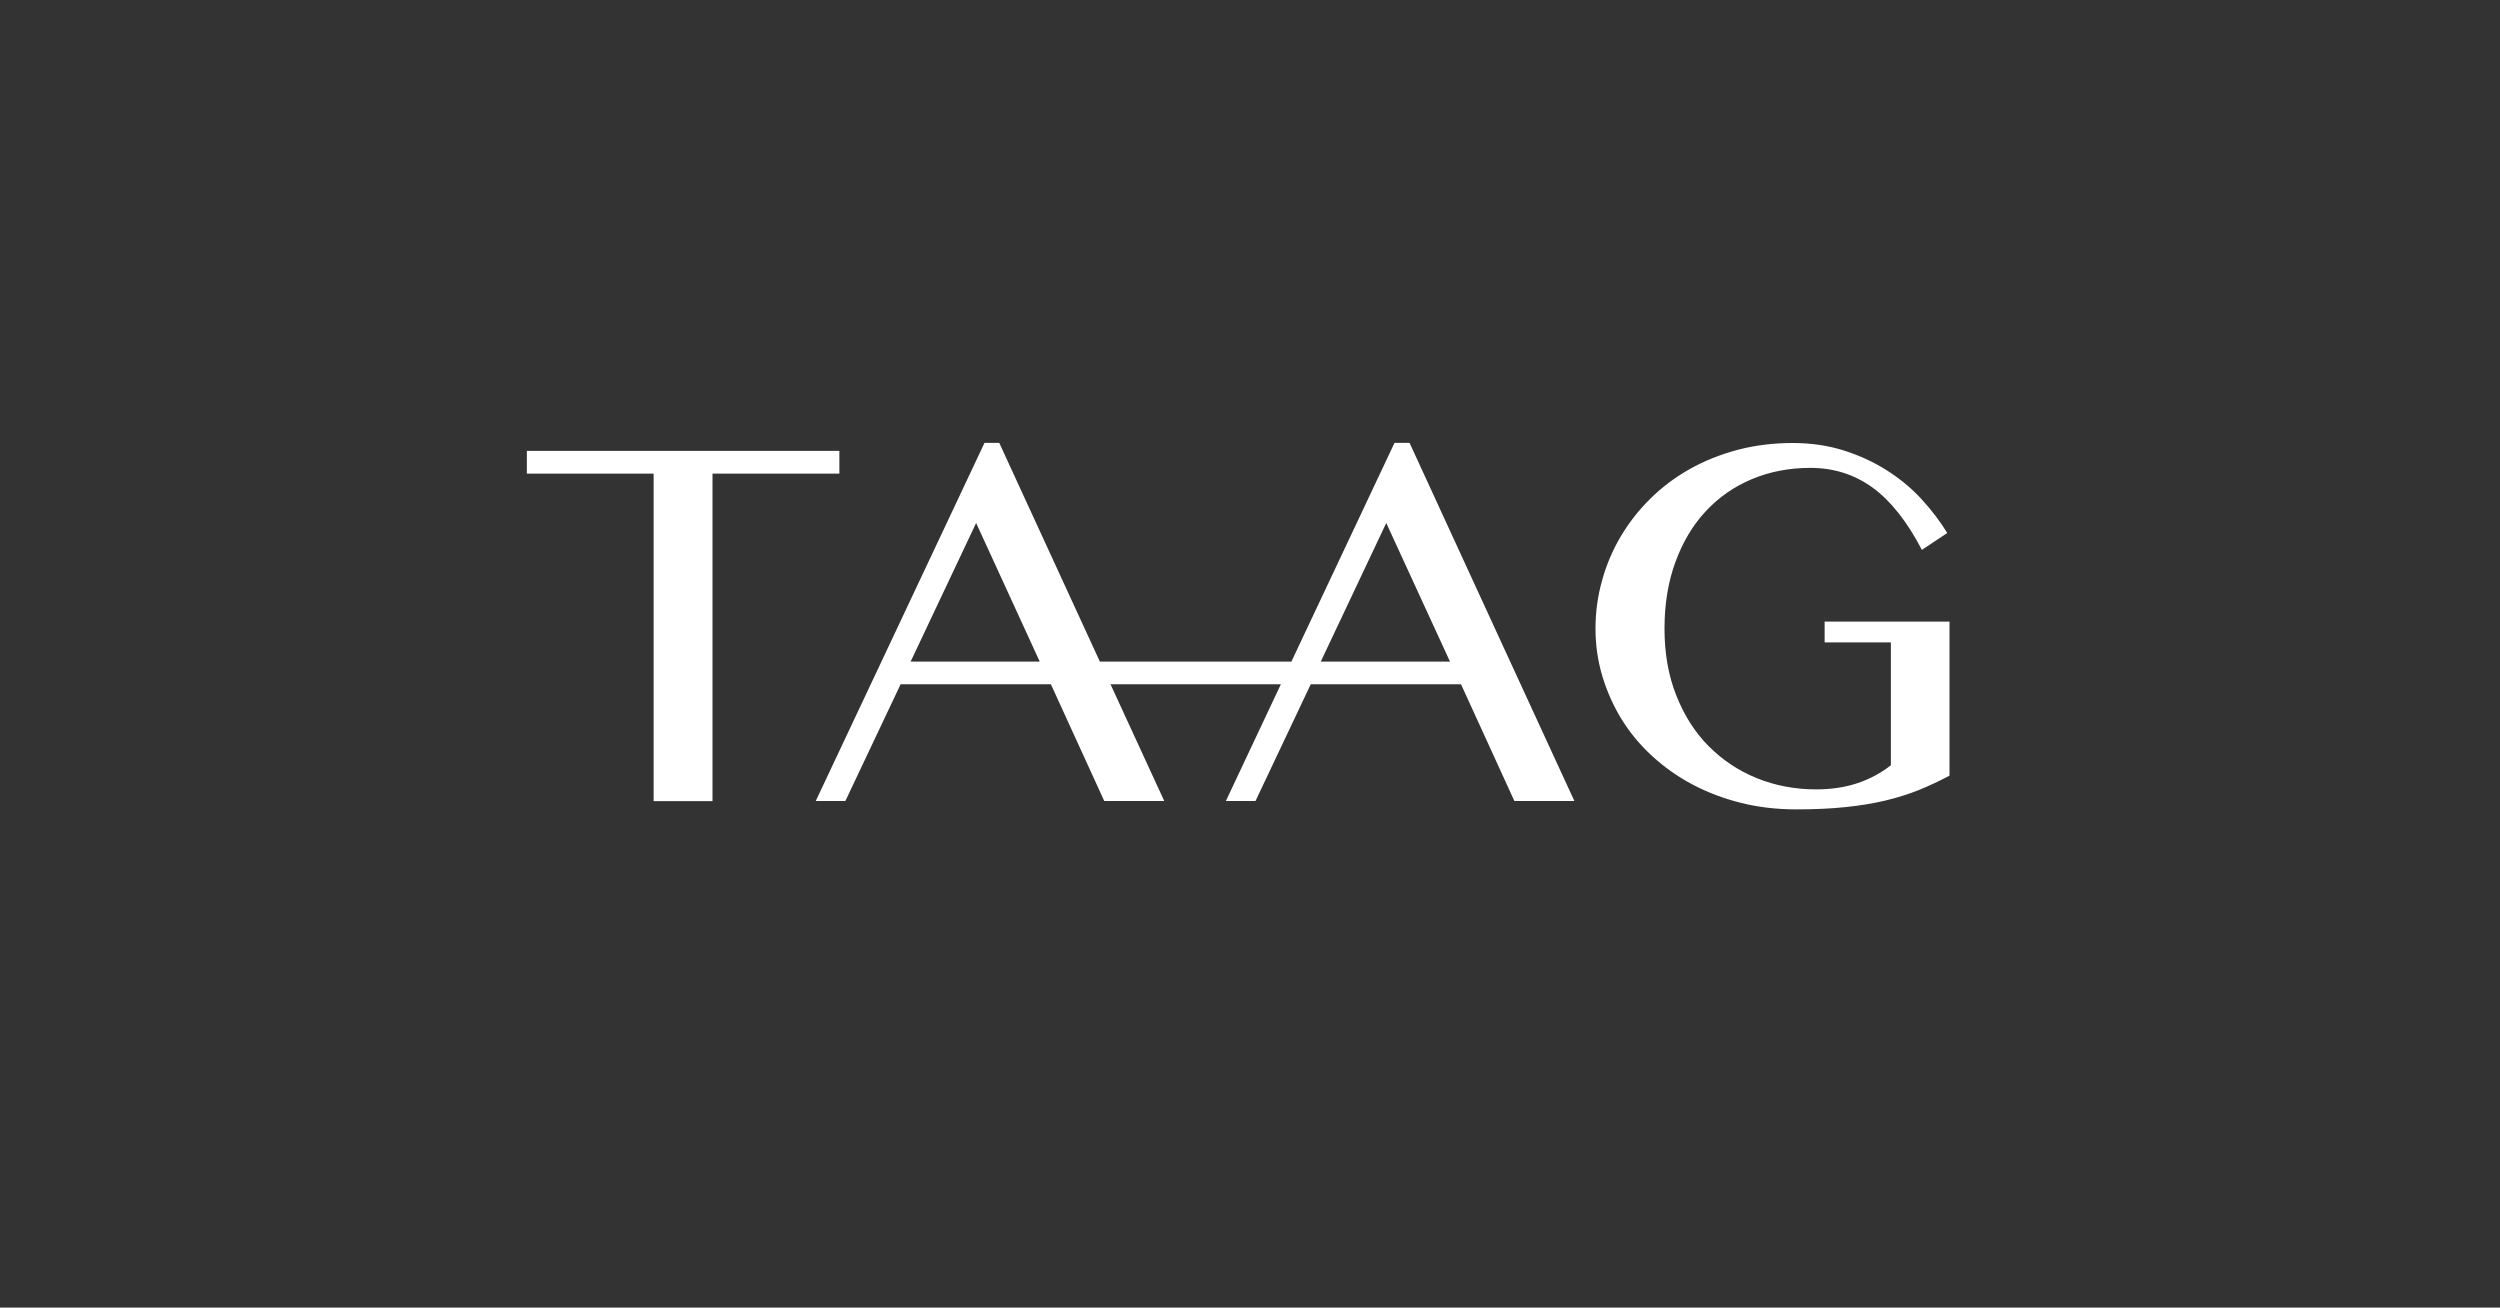 <svg xmlns="http://www.w3.org/2000/svg" id="Layer_1" data-name="Layer 1" viewBox="0 0 200 104.61"><rect x="0" y="0" width="200" height="104.61" fill="#333333" stroke="none"/><defs><style> .cls-1 { fill: #fff; } </style></defs><polygon class="cls-1" points="67.15 36.07 42.15 36.07 42.15 37.89 52.29 37.89 52.29 64.09 57 64.09 57 37.89 67.15 37.89 67.15 36.07"></polygon><path class="cls-1" d="M112.74,35.43h-1.18l-8.25,17.5h-15.32l-8.05-17.5h-1.18l-13.5,28.65h2.37l4.42-9.34h12.02l4.27,9.34h4.8l-4.3-9.34h13.63l-4.4,9.34h2.37l4.42-9.34h12.02l4.27,9.34h4.8l-5.14-11.16-8.05-17.5ZM78.02,52.93h-5.17l5.24-11.09,5.09,11.09h-5.17,0ZM105.66,52.93l5.24-11.09,5.1,11.09h-10.34Z"></path><path class="cls-1" d="M145.97,49.72v1.67h5.3v9.83c-.79.62-1.68,1.1-2.66,1.43-.99.33-2.09.5-3.32.5-1.69,0-3.27-.3-4.75-.9-1.48-.6-2.76-1.46-3.86-2.57s-1.95-2.46-2.58-4.05-.94-3.36-.94-5.34.29-3.73.87-5.32,1.38-2.94,2.42-4.06c1.04-1.12,2.27-1.98,3.7-2.58,1.43-.6,2.99-.9,4.68-.9,1.87,0,3.53.53,4.98,1.58,1.44,1.05,2.76,2.71,3.94,4.98l2.03-1.35c-.58-.95-1.27-1.85-2.07-2.72-.8-.87-1.72-1.63-2.76-2.29-1.04-.66-2.18-1.19-3.44-1.59-1.26-.4-2.63-.6-4.11-.6s-3.02.18-4.4.55c-1.38.37-2.66.88-3.83,1.54-1.17.66-2.22,1.45-3.15,2.37-.93.92-1.72,1.93-2.37,3.03s-1.15,2.28-1.49,3.53c-.35,1.25-.52,2.52-.52,3.83s.18,2.58.55,3.81.89,2.39,1.55,3.46,1.48,2.05,2.44,2.93c.96.88,2.03,1.64,3.22,2.27s2.48,1.12,3.88,1.47c1.4.35,2.87.52,4.41.52,1.47,0,2.78-.06,3.93-.18,1.15-.12,2.22-.29,3.18-.52s1.86-.51,2.69-.84c.83-.34,1.65-.72,2.47-1.16v-12.32h-10.02Z"></path></svg>